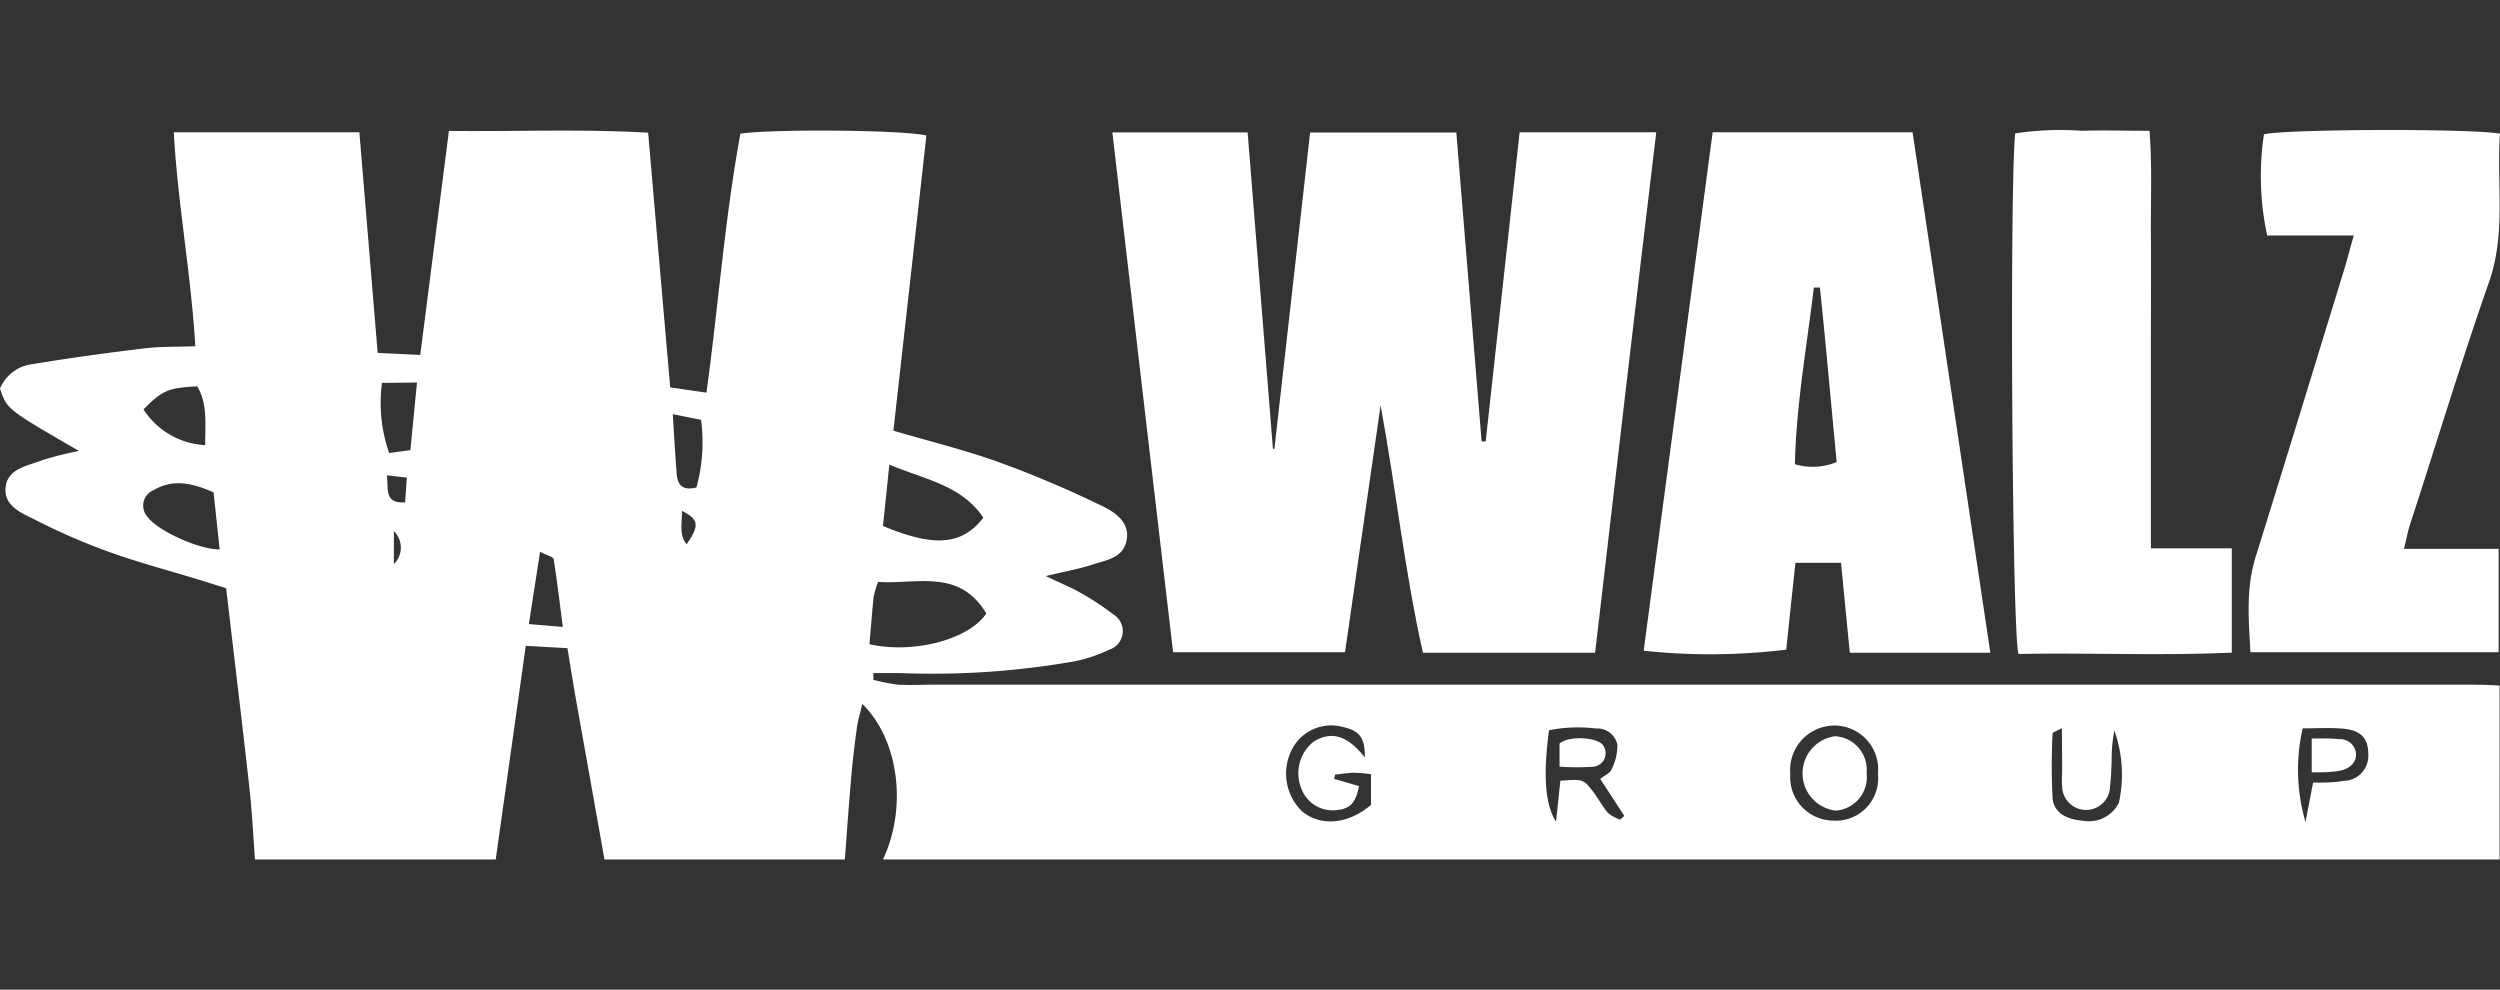 <?xml version="1.0" encoding="UTF-8"?> <svg xmlns="http://www.w3.org/2000/svg" width="184.83" height="73.17" viewBox="0 0 184.83 73.17"><rect x="0" y="0" width="184.83" height="73.17" fill="#333333" stroke="none"/><path d="M184.8,63.54H65.28c1.8-3.81,1.19-8.84-1.53-11.5-.15.67-.32,1.21-.4,1.77-.16,1.19-.31,2.38-.41,3.58-.18,2-.32,4.1-.48,6.15H44.69q-1-5.61-2-11.22c-.26-1.42-.48-2.85-.74-4.4l-3.08-.17c-.75,5.37-1.49,10.58-2.22,15.79H18.85c-.13-1.79-.22-3.59-.42-5.38-.54-4.85-1.13-9.69-1.71-14.67l-1.91-.6c-2.25-.69-4.53-1.29-6.74-2.08A48.41,48.41,0,0,1,2.54,38.4c-1-.5-2.28-1-2.12-2.4s1.68-1.56,2.77-2a26.23,26.23,0,0,1,2.65-.66C.51,30.26.51,30.26,0,28.72a3,3,0,0,1,2.47-1.81c2.71-.45,5.44-.82,8.17-1.15,1.18-.15,2.38-.11,3.8-.16C14.12,20.2,13.13,15,12.85,9.78H26.57c.45,5.45.9,10.81,1.35,16.31l3.15.15c.72-5.63,1.41-11,2.12-16.56,5.06.05,9.86-.15,14.73.13.55,6.42,1.09,12.6,1.63,18.83l2.68.39c.89-6.52,1.36-12.91,2.51-19.15,2.54-.36,12.16-.27,13.75.14Q67.28,20.9,66.05,31.84c2.75.81,5.29,1.43,7.74,2.31s5.1,2,7.59,3.21c1,.47,2.15,1.2,1.92,2.54s-1.45,1.49-2.46,1.82-2,.51-3.52.87c1,.48,1.58.72,2.13,1a20.31,20.31,0,0,1,2.87,1.84,1.44,1.44,0,0,1-.31,2.6,10.66,10.66,0,0,1-2.66.88,60.74,60.74,0,0,1-12.85.85H64.57l0,.5a14.28,14.28,0,0,0,1.82.36c.87.05,1.75,0,2.62,0H182.38c.78,0,1.56,0,2.42.07ZM72.92,45.36c-2-3.36-5.16-2.14-8-2.34a6.29,6.29,0,0,0-.33,1.1c-.12,1.17-.21,2.35-.31,3.51C67.51,48.35,71.59,47.31,72.92,45.36Zm-7.17-11-.47,4.53c3.81,1.58,5.82,1.42,7.42-.61C71.11,35.88,68.4,35.46,65.75,34.35Zm49.61,23.36c1.65-.12,1.7-.12,2.37.74.41.53.72,1.13,1.15,1.64a3.13,3.13,0,0,0,.9.5l.31-.28-1.78-2.73c.33-.27.71-.42.82-.68a4,4,0,0,0,.45-1.83A1.51,1.51,0,0,0,118,53.86a10.92,10.92,0,0,0-3.48.13c-.43,3.25-.31,5.47.52,6.76ZM15.79,36.4c-1.6-.7-3-1-4.42-.17a1.24,1.24,0,0,0-.45,2c.74,1,3.76,2.4,5.32,2.39ZM98.71,57.27l-.08.31,1.84.54c-.24,1.27-.67,1.7-1.73,1.78a2.47,2.47,0,0,1-2.53-1.6,3,3,0,0,1,.87-3.44c1.56-1,2.74-.21,3.83,1.14,0-1.53-.41-2-1.78-2.29a3.26,3.26,0,0,0-3.67,1.81A3.89,3.89,0,0,0,96.28,60c1.41,1.13,3.4.93,5.08-.49V57.24a10.88,10.88,0,0,0-1.28-.11C99.63,57.14,99.17,57.22,98.71,57.27Zm40.13-.05a3.24,3.24,0,0,0-3.23-3.58,3.29,3.29,0,0,0-3.25,3.59,3.21,3.21,0,0,0,3.16,3.44A3.13,3.13,0,0,0,138.84,57.22ZM10.61,30.27a5.78,5.78,0,0,0,4.56,2.64c0-1.64.18-3.06-.59-4.35C12.42,28.68,12,28.86,10.61,30.27ZM170.24,53.85a13.78,13.78,0,0,0,.21,6.92l.56-2.91c.82,0,1.55,0,2.27-.13a1.85,1.85,0,0,0,1.81-2c0-1.16-.56-1.75-1.88-1.86C172.22,53.79,171.21,53.85,170.24,53.85Zm-142-25.54a11.26,11.26,0,0,0,.53,5.18l1.57-.21.49-5ZM152.44,53.83c-.4.22-.68.31-.69.4a47.62,47.62,0,0,0,0,4.78c.09,1.05,1,1.57,2.2,1.66a2.48,2.48,0,0,0,2.7-1.31,9.71,9.71,0,0,0-.33-5.35,10.7,10.7,0,0,0-.2,1.87,24,24,0,0,1-.13,2.4,1.77,1.77,0,0,1-3.53-.09c-.05-.46,0-.94,0-1.4ZM49.74,30.62c.1,1.65.18,3,.29,4.42.06.76.39,1.27,1.46,1a12.62,12.62,0,0,0,.34-5ZM39.1,46.14l2.51.21c-.24-1.85-.42-3.42-.68-5,0-.18-.49-.28-1-.56Zm-10.5-11c.14,1-.23,2.09,1.35,2l.13-1.83Zm21.82,2.67c0,1-.22,1.71.34,2.43C51.72,38.86,51.68,38.4,50.42,37.77ZM29.12,41.7a1.69,1.69,0,0,0,0-2.43Z" fill="#fff"></path><path d="M115.3,56.68a17.4,17.4,0,0,0,2.53,0,1,1,0,0,0,.7-1.56c-.39-.62-2.57-.76-3.23-.14Z" fill="#fff"></path><path d="M138,57.15a2.48,2.48,0,0,0-2.33-2.72,2.77,2.77,0,0,0,.07,5.5A2.48,2.48,0,0,0,138,57.15Z" fill="#fff"></path><path d="M170.91,54.6v2.5c.8,0,1.45,0,2.08-.12s1.27-.54,1.19-1.33a1.18,1.18,0,0,0-1.26-1C172.33,54.58,171.74,54.6,170.91,54.6Z" fill="#fff"></path><path d="M117.93,48.26H105.2c-1.36-6.07-2-12.17-3.13-18.29-.87,6.05-1.74,12.1-2.63,18.25H86.73c-1.5-12.83-3-25.55-4.49-38.43h10c.63,7.83,1.25,15.61,1.87,23.39h.11c.88-7.75,1.75-15.5,2.64-23.38h10.81q.93,11.43,1.87,22.84h.3c.84-7.59,1.67-15.18,2.51-22.86h10.1C120.9,22.67,119.43,35.39,117.93,48.26Z" fill="#fff"></path><path d="M147.15,48.26H136.76l-.65-6.65h-3.37c-.23,2.14-.46,4.3-.68,6.42a46.5,46.5,0,0,1-10.54.08c1.69-12.74,3.39-25.48,5.1-38.33H141.4C143.31,22.53,145.21,35.27,147.15,48.26Zm-12.6-27-.45,0c-.51,4.32-1.3,8.61-1.4,13.06a4.63,4.63,0,0,0,3.09-.16C135.37,29.83,135,25.55,134.55,21.26Z" fill="#fff"></path><path d="M177.73,40.58h7v7.64H166.38c-.13-2.39-.34-4.68.37-7,2.21-7.09,4.38-14.19,6.56-21.29.23-.75.42-1.51.71-2.52h-6.4a20.67,20.67,0,0,1-.24-7.48c1.5-.38,15-.45,17.45-.05-.27,3.65.47,7.34-.82,11-2.08,5.93-3.91,12-5.84,17.93C178,39.31,177.94,39.76,177.73,40.58Z" fill="#fff"></path><path d="M159,40.54h6v7.71c-5.29.24-10.55,0-15.77.1-.48-1.57-.66-34.77-.24-38.49a22.5,22.5,0,0,1,4.93-.19c1.6-.05,3.2,0,5,0,.2,2.64.08,5.16.1,7.67s0,5.09,0,7.63V40.54Z" fill="#fff"></path></svg> 